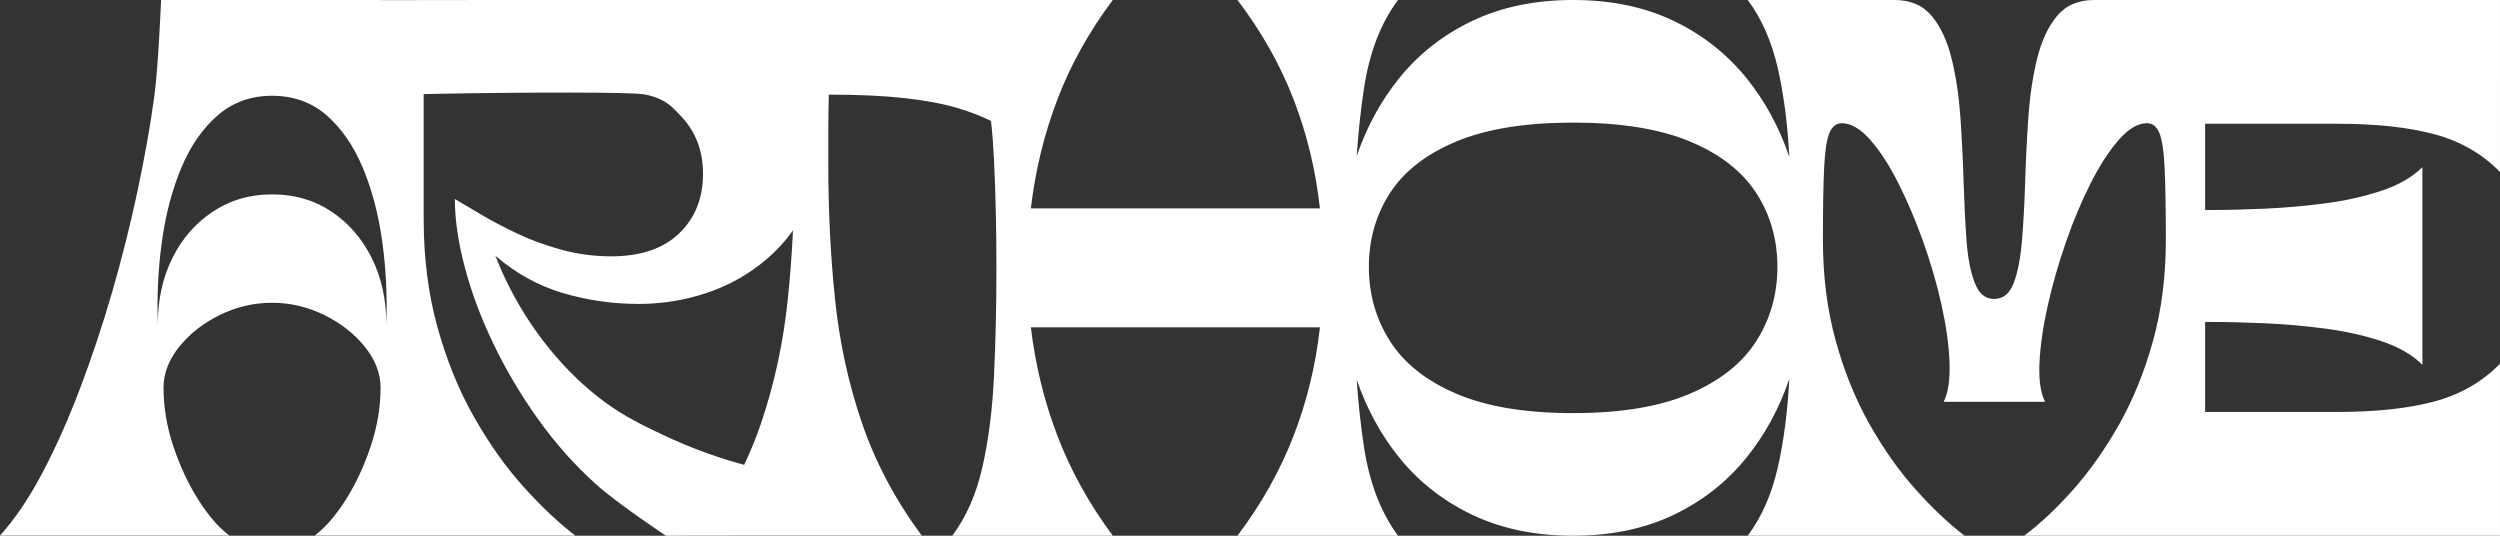 <svg xmlns="http://www.w3.org/2000/svg" id="Calque_2" data-name="Calque 2" viewBox="0 0 3999.16 856.96"><rect x="0" y="0" width="3999.16" height="856.96" fill="#333333" stroke="none"/><defs><style>      .cls-1 {        fill: #fff;      }    </style></defs><g id="Calque_1-2" data-name="Calque 1"><path class="cls-1" d="M3531.15,197.96h208.08c61.55,0,113.15,5.57,154.79,16.71,41.63,11.14,76.68,31.28,105.13,60.42V0h-649.35c-25.35,0-45.14,8.57-59.36,25.71-14.23,17.14-24.83,40-31.81,68.56-6.98,28.57-11.64,59.85-13.97,93.84-2.33,34-4.01,68-5.04,101.98-1.04,34-2.72,65.28-5.04,93.84-2.33,28.57-6.73,51.42-13.19,68.56-6.47,17.14-16.95,25.71-31.42,25.71s-24.32-8.57-31.04-25.71c-6.73-17.14-11.13-39.98-13.19-68.56-2.07-28.56-3.62-59.84-4.66-93.84-1.04-33.98-2.72-67.98-5.04-101.98-2.33-33.98-6.98-65.26-13.97-93.84-6.98-28.56-17.59-51.42-31.81-68.56-14.23-17.14-34.02-25.71-59.36-25.71h-235.1c22.23,29.71,38.27,66.13,48.11,109.26,9.6,42.17,15.73,89.39,18.43,141.63-16.03-47.05-38.68-88.8-67.97-125.23-31.59-39.27-70.63-70.04-117.13-92.29-46.51-22.25-100.1-33.37-160.78-33.37s-114.4,11.12-161.15,33.37c-46.76,22.25-85.92,53.02-117.5,92.29-29.05,36.12-51.55,77.48-67.55,124.03,2.67-38.89,6.6-75.28,11.81-109.15,8.79-57.12,26.89-103.97,54.31-140.54h-256.82c38.27,50.28,68.14,103.13,89.62,158.54,21.46,55.42,35.56,113.69,42.29,174.82h-462.44c7.24-61.13,21.46-119.4,42.67-174.82,21.2-55.41,50.69-108.26,88.45-158.54h-993.63c-98.47.27-145.94.29-176.26.24-.01-.15-.02-.24-.02-.24h-352.54s-4.39,108.24-11.04,155.93c-6.65,47.7-15.65,98.15-27.02,151.36-11.35,53.21-24.77,106.58-40.28,160.11-15.51,53.51-32.67,105.02-51.49,154.55-18.82,49.53-38.9,94.48-60.21,134.86-21.33,40.36-43.9,73.69-67.7,99.98h367.12c-17.17-12.84-33.78-31.97-49.84-57.35-16.07-25.38-29.36-53.81-39.87-85.3-10.52-31.49-15.78-62.82-15.78-94.01,0-22.64,8.3-44.35,24.91-65.13,16.62-20.8,38.21-37.78,64.78-50.93,26.58-13.14,54.55-19.72,83.91-19.72s57.3,6.58,83.88,19.72c26.58,13.15,48.17,30.13,64.78,50.93,16.62,20.79,24.94,42.5,24.94,65.13,0,31.19-5.27,62.53-15.81,94.01-10.52,31.49-23.81,59.92-39.87,85.3-16.05,25.38-32.65,44.5-49.81,57.35h417.01c-27.14-20.78-54.98-47.08-83.51-78.89-28.51-31.8-54.8-68.96-78.88-111.47-24.08-42.5-43.46-90.21-58.13-143.09-14.68-52.91-22.02-110.55-22.02-172.93v-199.96c187.68-3.62,324.6-2.72,348.92,0,22.73,2.54,39.49,13.89,39.49,13.89,6.61,4.47,10.94,8.82,15.67,13.62,9.66,9.78,23.65,23.81,33.03,47.02,6.49,16.05,9.73,33.71,9.73,52.96,0,39.15-12.73,70.96-38.2,95.42-25.46,24.47-61.74,36.7-108.81,36.7-27.13,0-53.56-3.51-79.31-10.53-25.76-7.04-49.58-15.76-71.46-26.17-21.86-10.4-41.24-20.65-58.13-30.73-16.88-10.08-30.57-18.19-41.08-24.32,0,32.43,5.26,68.67,15.78,108.73,10.51,40.04,25.74,80.86,45.68,122.45,19.94,41.6,43.74,81.82,71.43,120.66,27.68,38.83,58.68,73.69,93.01,104.58,34.35,30.87,111.69,82.25,111.69,82.25l120.87-.17h288.43c-42.09-56.87-73.93-116.8-95.52-179.79-21.6-62.99-35.99-129.04-43.2-198.14-7.19-69.12-10.78-141.29-10.78-216.49v-55.53c0-15.59.28-34.09.84-55.5,47.06,0,87.2,1.84,120.43,5.52,33.23,3.66,61.32,8.87,84.28,15.61,20.88,6.11,39.12,13.11,54.73,20.99,2.15,19.54,3.74,39.89,4.77,61.07,2.58,53.71,3.88,111.7,3.88,173.96s-1.3,119.55-3.88,173.53c-2.59,53.99-8.8,102.55-18.62,145.68-9.83,43.14-25.87,79.56-48.11,109.26h256.82c-37.76-50.84-67.25-103.97-88.45-159.39-21.22-55.41-35.44-113.4-42.67-173.96h462.44c-6.73,60.56-20.83,118.56-42.29,173.96-21.47,55.42-51.34,108.55-89.62,159.39h256.82c-27.42-37.13-45.52-84.12-54.31-140.97-5.21-33.67-9.14-69.92-11.81-108.7,16,46.56,38.5,87.91,67.54,124.01,31.58,39.28,70.75,70.04,117.5,92.29,46.75,22.25,100.46,33.37,161.15,33.37s114.26-11.12,160.78-33.37c46.5-22.25,85.54-53.01,117.13-92.29,29.27-36.4,51.91-78.13,67.94-125.16-2.71,52.33-8.84,99.53-18.4,141.55-9.83,43.14-25.87,79.56-48.11,109.26h346.83c-25.35-19.42-51.34-43.99-77.98-73.7-26.65-29.7-51.21-64.41-73.71-104.12-22.5-39.7-40.61-84.26-54.31-133.69-13.71-49.41-20.56-103.26-20.56-161.54,0-49.7.64-88.12,1.94-115.26,1.29-27.13,4.14-45.85,8.54-56.13,4.39-10.28,10.98-15.43,19.79-15.43,14.48,0,29.48,8.72,45,26.14,15.52,17.43,30.51,40.42,45,68.99,14.48,28.57,27.8,59.85,39.96,93.84,12.15,34,21.98,67.85,29.48,101.55,7.49,33.72,11.76,64.27,12.8,91.69,1.03,27.42-2.07,48.57-9.31,63.41h162.16c-7.25-14.27-10.22-35.13-8.92-62.56,1.29-27.42,5.69-57.85,13.19-91.27,7.49-33.42,17.19-67.27,29.1-101.55,11.89-34.28,25.08-65.69,39.57-94.27,14.48-28.56,29.48-51.7,45-69.41,15.52-17.7,30.51-26.57,45-26.57,8.79,0,15.38,5.14,19.79,15.43,4.39,10.28,7.24,29,8.53,56.13,1.28,27.14,1.94,65.56,1.94,115.26,0,58.27-6.86,112.13-20.56,161.54-13.71,49.42-31.81,93.98-54.31,133.69-22.5,39.71-46.94,74.42-73.32,104.12-26.38,29.71-52.51,54.28-78.37,73.7h761.08v-275.09c-28.45,29.14-63.5,49.28-105.13,60.42-41.64,11.14-93.24,16.71-154.79,16.71h-211.74v-143.97h9.23c25.86,0,54.82.72,86.9,2.14,32.07,1.43,64.27,4.28,96.6,8.57,32.32,4.28,62.19,11.01,89.62,20.14,27.41,9.15,49.14,21.72,65.18,37.71v-316.22c-16.04,16-37.76,28.57-65.18,37.71-27.42,9.15-57.29,15.85-89.62,20.14-32.33,4.29-64.53,7.15-96.6,8.57-32.08,1.43-61.04,2.14-86.9,2.14h-9.23v-137.97h3.66ZM617.95,518.29c0-39.14-7.76-74.31-23.26-105.5-15.51-31.19-36.97-55.95-64.38-74.29-27.41-18.36-59.11-27.54-95.09-27.54s-67.01,9.18-94.68,27.54c-27.68,18.34-49.28,43.11-64.78,74.29-15.51,31.19-23.26,66.36-23.26,105.5-1.66-45.25.56-89.59,6.65-133.01,6.09-43.42,16.46-82.56,31.12-117.4,14.67-34.86,34.05-62.7,58.13-83.48,24.1-20.8,53.04-31.21,86.83-31.21s63.39,10.41,87.2,31.21c23.8,20.79,43.05,48.62,57.73,83.48,14.67,34.85,25.06,73.98,31.15,117.4,6.09,43.42,8.3,87.76,6.65,133.01ZM1260.22,478.85c-7.19,69.1-21.44,135.15-42.76,198.14-7.64,22.6-16.68,44.79-27.07,66.6-33.02-8.91-79.11-23.72-131.88-48.88-31.84-15.18-57.99-27.65-89.9-50.73-17.15-12.4-76.87-57.47-129.26-141.3-22.88-36.61-37.69-69.93-46.92-93.57,32.67,28.13,68.66,48.01,107.98,59.65,39.31,11.62,79.73,17.42,121.27,17.42,37.65,0,74.2-5.95,109.62-17.87,35.44-11.94,67.28-29.98,95.52-54.12,15.7-13.44,29.6-28.63,41.7-45.56-1.8,37.55-4.55,74.3-8.29,110.21ZM2809.31,545.9c-22.64,35.43-58.08,63.45-106.31,84.05-48.25,20.6-110.42,30.9-186.51,30.9s-138.28-10.3-186.51-30.9c-48.25-20.6-83.69-48.62-106.31-84.05-22.64-35.43-33.95-75.11-33.95-119.07s11.31-83.35,33.95-118.24c22.63-34.88,58.06-62.34,106.31-82.4,48.24-20.05,110.42-30.08,186.51-30.08s138.27,10.03,186.51,30.08c48.24,20.06,83.67,47.52,106.31,82.4,22.63,34.89,33.95,74.3,33.95,118.24s-11.32,83.64-33.95,119.07Z"></path></g></svg>